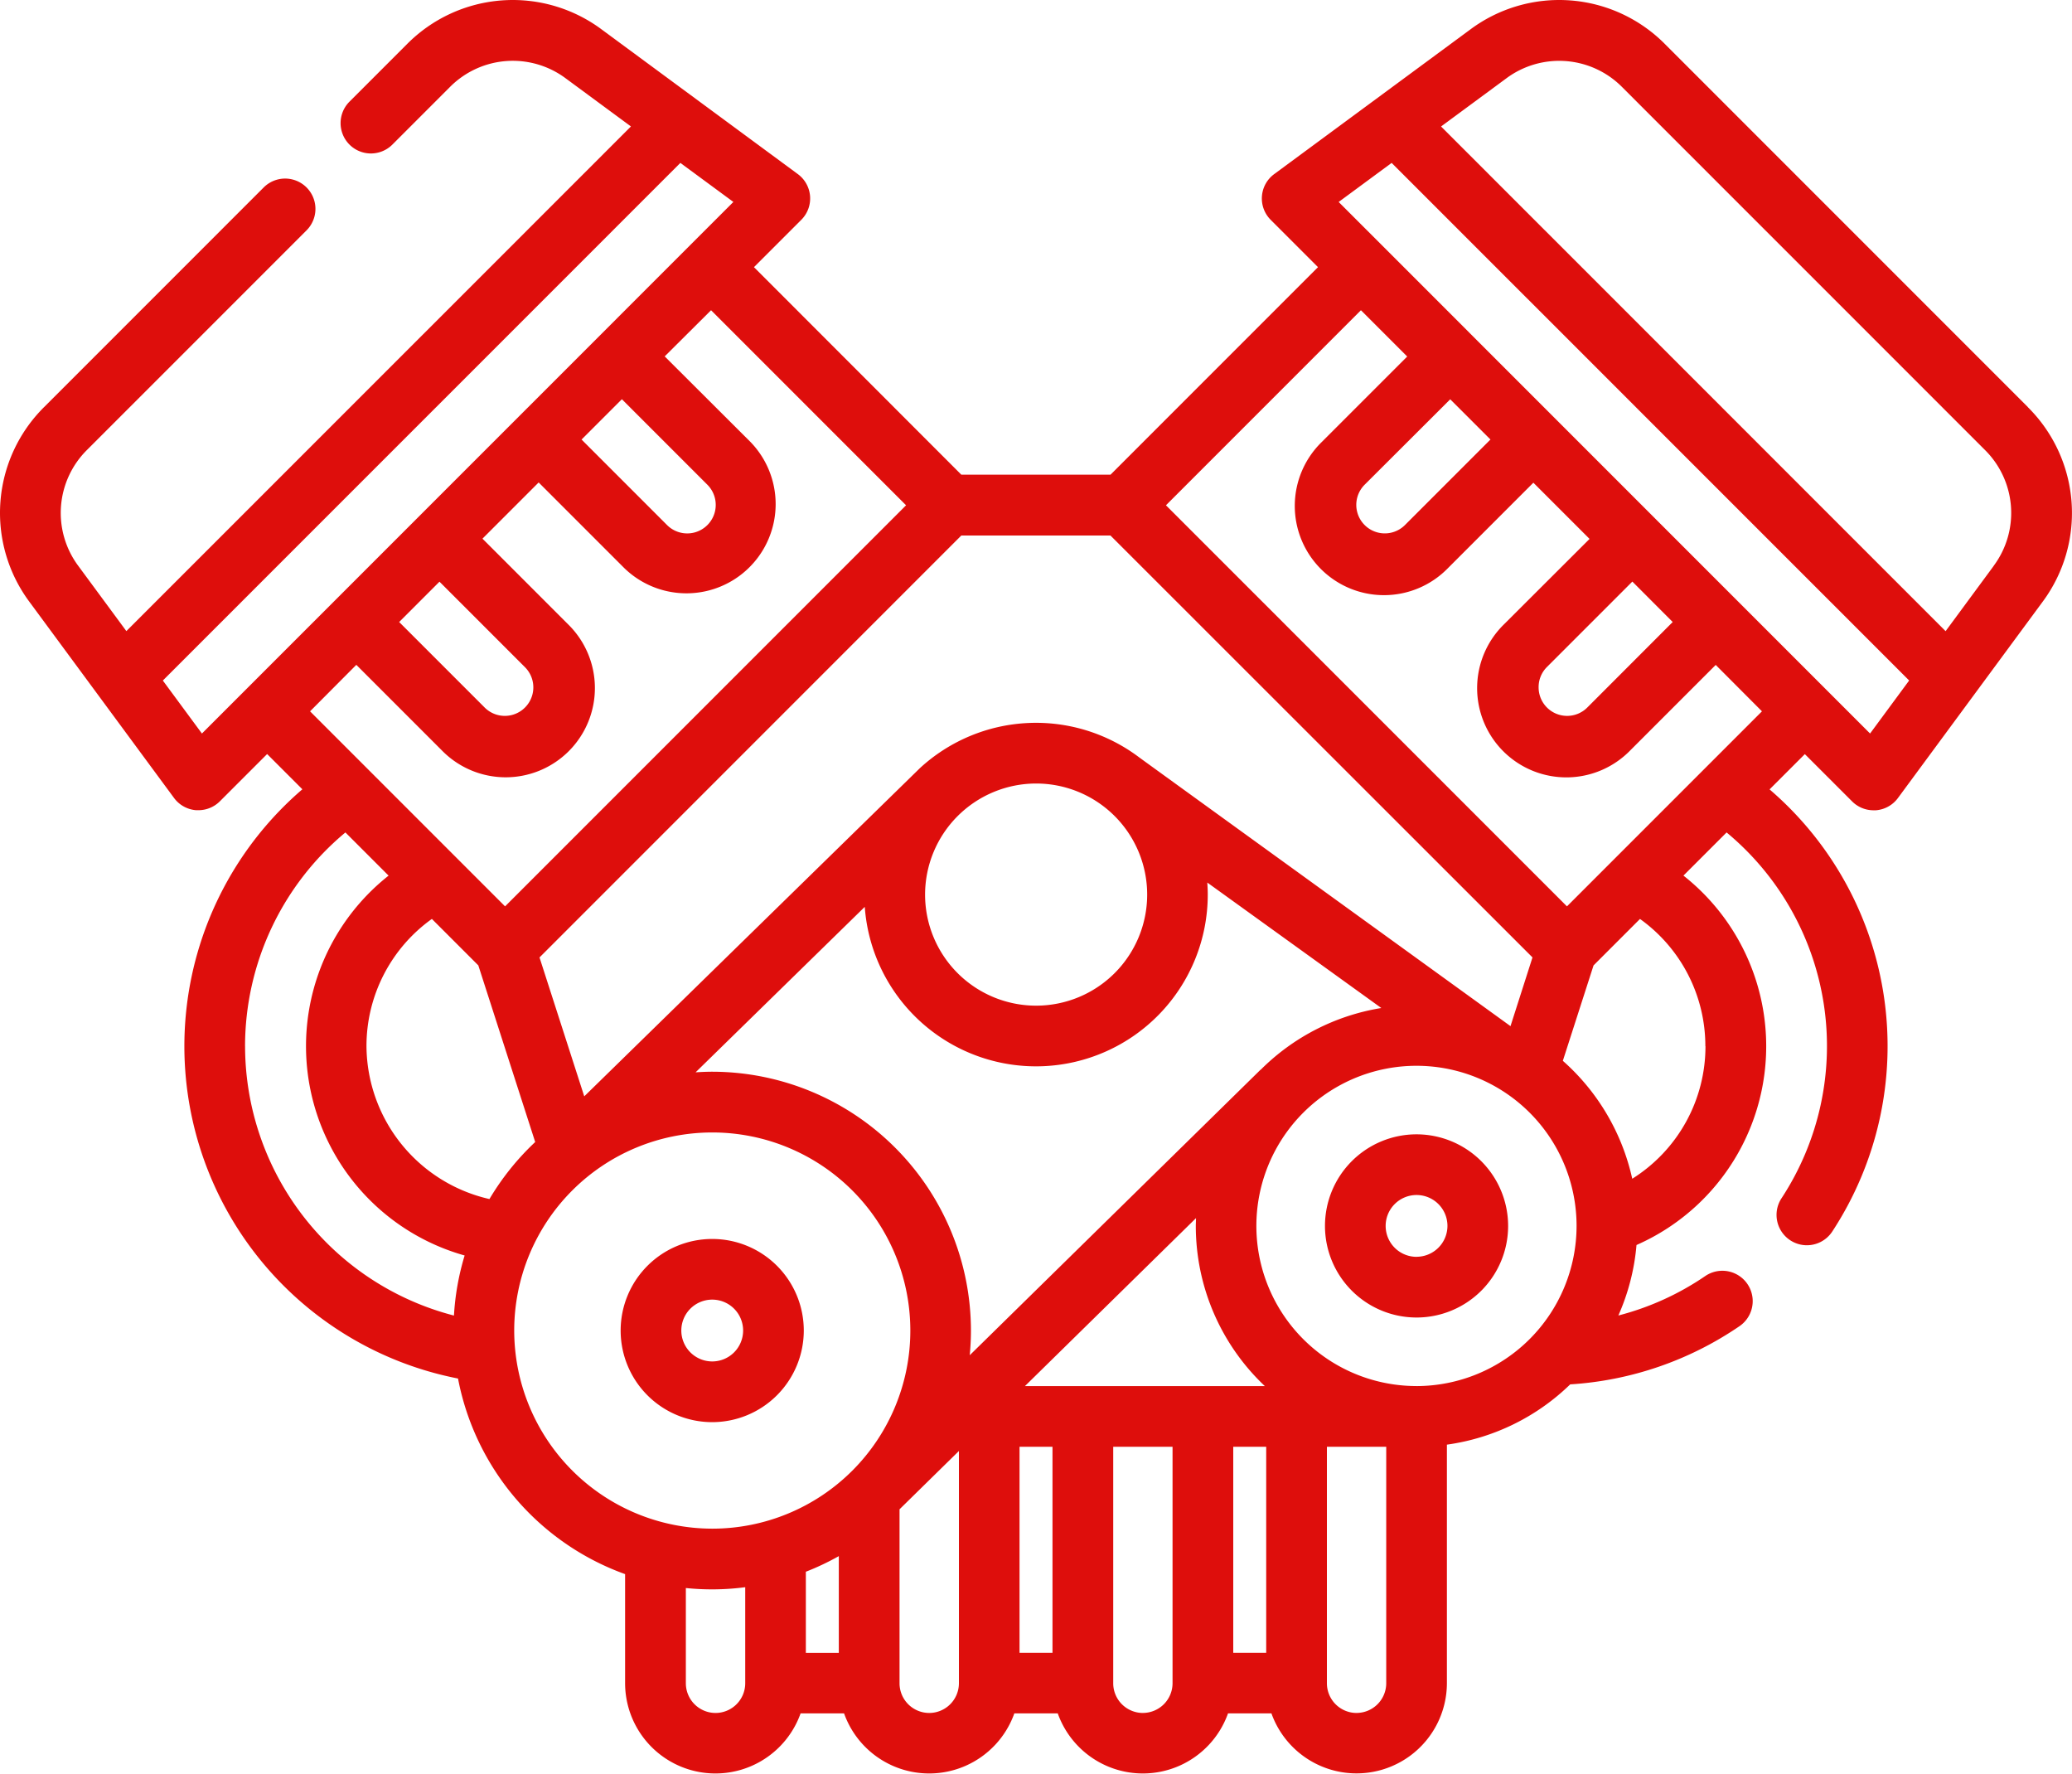 <svg xmlns="http://www.w3.org/2000/svg" width="75.439" height="64.563" viewBox="0 0 75.439 64.563">
  <g id="icon-car-engine" transform="translate(0.001 -36.907)">
    <path id="Path_7796" data-name="Path 7796" d="M73.83,51.724,60.622,38.515a5.422,5.422,0,0,0-7.094-.533l-7.135,5.261a1.1,1.1,0,0,0-.126,1.67l1.719,1.719-7.554,7.554H35L27.45,46.632l1.72-1.72a1.1,1.1,0,0,0-.126-1.67l-7.135-5.26a5.421,5.421,0,0,0-7.094.534l-2.092,2.092a1.1,1.1,0,0,0,1.562,1.562l2.092-2.092a3.224,3.224,0,0,1,4.22-.318l2.374,1.75L4.6,59.88l-1.75-2.373a3.229,3.229,0,0,1,.317-4.222l7.993-7.993A1.1,1.1,0,1,0,9.6,43.73L1.607,51.723a5.425,5.425,0,0,0-.534,7.095l5.262,7.135a1.1,1.1,0,0,0,.806.446c.028,0,.055,0,.083,0a1.105,1.105,0,0,0,.781-.324l1.72-1.72,1.283,1.283a12.326,12.326,0,0,0,5.667,21.449,9.451,9.451,0,0,0,6.083,7.12v3.968a3.29,3.29,0,0,0,6.39,1.1h1.582a3.29,3.29,0,0,0,6.2,0H38.51a3.29,3.29,0,0,0,6.2,0H46.29a3.29,3.29,0,0,0,6.389-1.1V89.494A8.017,8.017,0,0,0,57.168,87.3a12.272,12.272,0,0,0,6.163-2.118,1.1,1.1,0,0,0-1.246-1.825,10.073,10.073,0,0,1-3.164,1.436,7.973,7.973,0,0,0,.661-2.566A7.906,7.906,0,0,0,61.291,68.78l1.571-1.571a10.1,10.1,0,0,1,2,13.316,1.1,1.1,0,1,0,1.847,1.212,12.312,12.312,0,0,0-2.282-16.095l1.284-1.284,1.72,1.72a1.1,1.1,0,0,0,.781.324c.028,0,.055,0,.083,0a1.1,1.1,0,0,0,.806-.446l5.261-7.135a5.423,5.423,0,0,0-.533-7.094Zm-17.812,10.2a1.032,1.032,0,0,1,.3-.734l3.113-3.113L60.9,59.549,57.79,62.662a1.038,1.038,0,0,1-1.772-.734Zm-2.735-10,.982.982-3.113,3.113a1.038,1.038,0,0,1-1.468-1.468L52.8,51.442ZM49.549,48.2l1.685,1.685-3.113,3.113a3.248,3.248,0,1,0,4.593,4.593l3.113-3.113,2.046,2.046L54.76,59.631a3.248,3.248,0,1,0,4.593,4.593l3.113-3.113L64.15,62.8l-7.1,7.1-14.6-14.6ZM44.9,89.572h1.2v7.5H44.9Zm-7.584-2.21,6.228-6.114c0,.094-.007.189-.007.284a8.015,8.015,0,0,0,2.513,5.83ZM29.339,94.12a9.368,9.368,0,0,0,1.2-.568v3.521h-1.2Zm7.78-4.548h1.2v7.5h-1.2Zm-1.813-3.333c.028-.3.044-.595.044-.9a9.431,9.431,0,0,0-9.42-9.42c-.2,0-.4.009-.605.022l6.159-6.023a6.252,6.252,0,0,0,12.488-.447c0-.148-.007-.294-.017-.438L50.291,73.6a8.025,8.025,0,0,0-4.394,2.25v-.007ZM15.723,70.357l1.691,1.691,2.071,6.43a9.485,9.485,0,0,0-1.666,2.076,5.75,5.75,0,0,1-4.477-5.566A5.688,5.688,0,0,1,15.723,70.357Zm22-4.929a4.043,4.043,0,1,1-4.043,4.043A4.048,4.048,0,0,1,37.718,65.428Zm17.264,8.826S41.627,64.59,41.471,64.473a6.24,6.24,0,0,0-7.977.393L21.271,76.815l-1.629-5.056L35,56.4h5.429L55.795,71.758l-.8,2.5-.008,0ZM16,58.081l3.113,3.113a1.038,1.038,0,1,1-1.468,1.468l-3.113-3.113ZM7.351,63.608,5.928,61.679,24.77,42.837,26.7,44.258Zm5.621-2.5,3.113,3.113a3.248,3.248,0,1,0,4.593-4.593l-3.113-3.113.026-.026,2.02-2.02,3.113,3.113a3.248,3.248,0,0,0,4.593-4.593L24.2,49.88,25.888,48.2l7.1,7.1-14.6,14.6-7.1-7.1Zm9.669-9.669,3.113,3.113a1.038,1.038,0,0,1-1.468,1.468l-3.113-3.113ZM8.921,74.989a10.132,10.132,0,0,1,3.654-7.78l1.572,1.572a7.913,7.913,0,0,0,2.769,13.827,9.361,9.361,0,0,0-.389,2.187,10.141,10.141,0,0,1-7.605-9.806Zm9.8,10.352a7.211,7.211,0,1,1,7.211,7.211,7.219,7.219,0,0,1-7.211-7.211Zm7.329,13.92a1.082,1.082,0,0,1-1.08-1.082V94.713a9.31,9.31,0,0,0,2.162-.03v3.5A1.083,1.083,0,0,1,26.047,99.261Zm7.78,0a1.082,1.082,0,0,1-1.08-1.082V91.847l2.162-2.122v8.454a1.083,1.083,0,0,1-1.082,1.082Zm7.781,0a1.082,1.082,0,0,1-1.081-1.081V89.572H42.69v8.607A1.082,1.082,0,0,1,41.609,99.26Zm7.78,0a1.082,1.082,0,0,1-1.081-1.081V89.572H50.47v8.607A1.082,1.082,0,0,1,49.389,99.26Zm2.186-11.9A5.829,5.829,0,1,1,57.4,81.532,5.836,5.836,0,0,1,51.575,87.362ZM62.093,74.989a5.686,5.686,0,0,1-2.666,4.826A8.041,8.041,0,0,0,56.9,75.522l1.118-3.473,1.691-1.691a5.686,5.686,0,0,1,2.38,4.631Zm5.993-11.381L48.738,44.259l1.929-1.422L69.509,61.678Zm4.5-6.1-1.75,2.374L52.466,41.511l2.374-1.75a3.226,3.226,0,0,1,4.22.317L72.268,53.286a3.226,3.226,0,0,1,.317,4.22Z" transform="translate(0)" fill="#de0e0c"/>
    <path id="Path_7797" data-name="Path 7797" d="M160.024,346.325a3.334,3.334,0,1,0-3.334,3.335A3.338,3.338,0,0,0,160.024,346.325Zm-4.459,0a1.125,1.125,0,1,1,1.125,1.125A1.126,1.126,0,0,1,155.565,346.325Z" transform="translate(-130.76 -260.985)" fill="#de0e0c"/>
    <path id="Path_7798" data-name="Path 7798" d="M330.742,317.143a3.334,3.334,0,1,0,3.334,3.335A3.338,3.338,0,0,0,330.742,317.143Zm0,4.459a1.125,1.125,0,1,1,1.125-1.125A1.126,1.126,0,0,1,330.742,321.6Z" transform="translate(-279.168 -238.945)" fill="#de0e0c"/>
  </g>
</svg>
